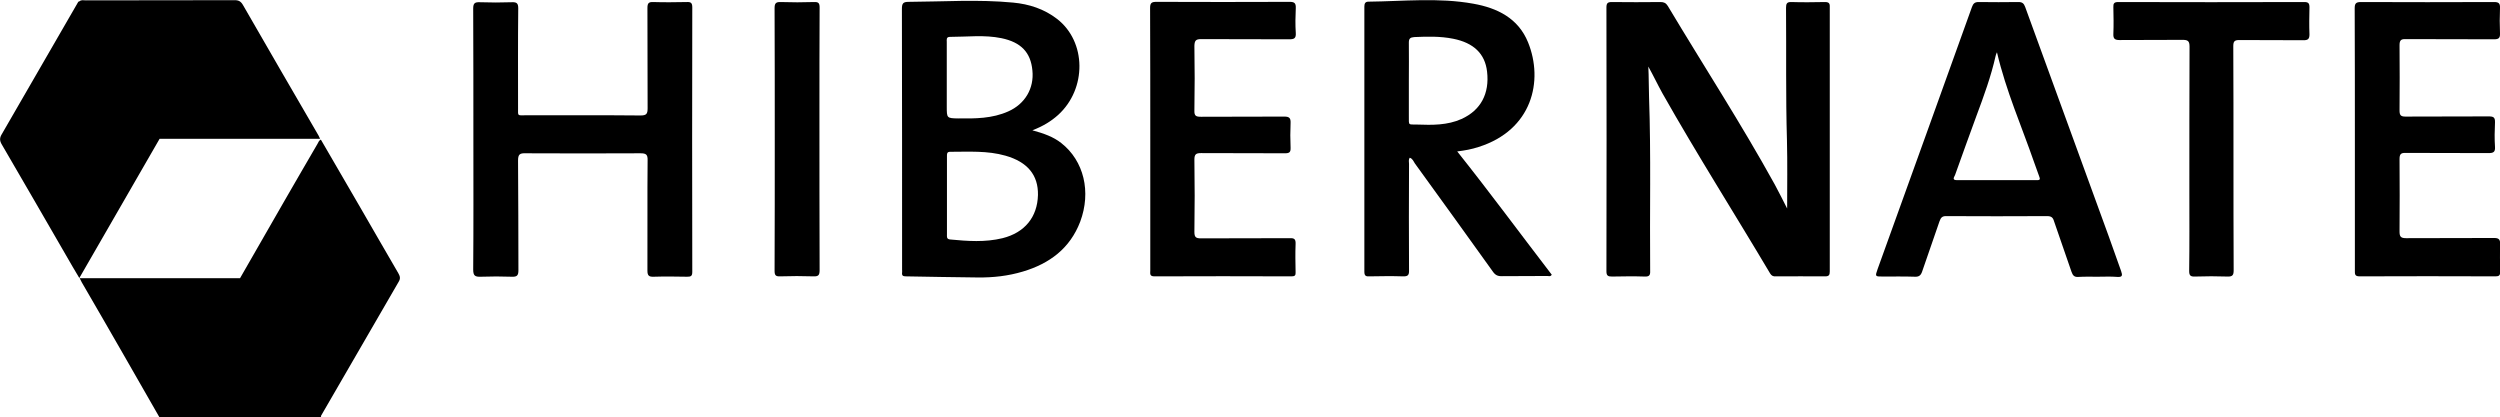 <svg xmlns="http://www.w3.org/2000/svg" x="0px" y="0px" width="134.88px" height="22.52px" viewBox="0 0 134.88 22.52" style="overflow:visible;enable-background:new 0 0 134.88 22.52;" xml:space="preserve">				  <path d="M98.46,0.11c-0.6,0.01-1.2,0.02-1.8,0c-0.25-0.01-0.3,0.08-0.3,0.31c0.02,2.39-0.02,4.77,0.05,7.16 c0.03,1.22,0.01,2.45,0.01,3.67c-0.21-0.41-0.43-0.86-0.67-1.3c-1.81-3.28-3.85-6.42-5.77-9.63c-0.1-0.16-0.21-0.21-0.39-0.21 c-0.88,0.01-1.75,0.01-2.63,0c-0.22,0-0.29,0.06-0.29,0.29c0.01,4.75,0.01,9.49,0,14.24c0,0.24,0.09,0.28,0.3,0.28 c0.59-0.01,1.18-0.02,1.76,0c0.24,0.01,0.31-0.06,0.3-0.3c-0.03-3.12,0.05-6.25-0.06-9.37c-0.02-0.55-0.01-1.11-0.04-1.66 c0.27,0.48,0.5,0.97,0.76,1.44c1.86,3.29,3.88,6.47,5.81,9.72c0.08,0.13,0.17,0.17,0.31,0.16c0.89,0,1.78-0.01,2.66,0 c0.2,0,0.25-0.07,0.25-0.26c0-4.76,0-9.51,0-14.27C98.73,0.18,98.67,0.11,98.46,0.11z">				  </path>				  <path d="M57.26,7.72c-0.43-0.34-0.94-0.52-1.56-0.69c0.57-0.22,1-0.48,1.39-0.83c1.55-1.41,1.53-3.95-0.06-5.18 c-0.7-0.54-1.51-0.8-2.37-0.88c-1.88-0.18-3.76-0.05-5.64-0.04c-0.3,0-0.36,0.09-0.36,0.38c0.01,4.69,0.01,9.38,0.01,14.07 c0,0.05,0.01,0.11,0,0.16c-0.02,0.16,0.05,0.2,0.2,0.2c1.29,0.02,2.59,0.05,3.88,0.06c0.83,0.01,1.64-0.08,2.44-0.32 c1.44-0.43,2.54-1.25,3.09-2.69C58.88,10.35,58.48,8.68,57.26,7.72z M51.25,1.99c0.93,0,1.86-0.12,2.78,0.07 c1.06,0.22,1.58,0.77,1.67,1.74c0.1,0.97-0.4,1.81-1.3,2.21c-0.87,0.39-1.79,0.39-2.71,0.38c-0.61-0.01-0.61-0.02-0.61-0.64 c0-0.52,0-1.04,0-1.57c0-0.64,0-1.28,0-1.92C51.08,2.15,51.04,1.99,51.25,1.99z M54.09,12.85c-0.94,0.23-1.89,0.16-2.83,0.07 c-0.2-0.02-0.17-0.15-0.17-0.27c0-0.7,0-1.41,0-2.11c0-0.7,0-1.41,0-2.11c0-0.12-0.01-0.24,0.17-0.24c1,0,2.01-0.07,2.99,0.21 c1.19,0.34,1.77,1.05,1.75,2.12C55.97,11.71,55.29,12.55,54.09,12.85z">				  </path>				  <path d="M37.05,0.11c-0.6,0.01-1.2,0.02-1.8,0c-0.25-0.01-0.32,0.06-0.32,0.32c0.01,1.8,0,3.6,0.01,5.41 c0,0.3-0.06,0.39-0.38,0.39c-2.06-0.02-4.13-0.01-6.19-0.01c-0.47,0-0.42,0.06-0.42-0.4c0-1.79-0.01-3.58,0.01-5.37 c0-0.27-0.08-0.34-0.34-0.33c-0.58,0.02-1.16,0.02-1.73,0c-0.27-0.01-0.36,0.05-0.36,0.34c0.01,2.36,0.01,4.71,0.01,7.07 c0,2.34,0.01,4.67-0.01,7.01c0,0.34,0.1,0.4,0.41,0.39c0.56-0.02,1.11-0.02,1.67,0c0.28,0.01,0.36-0.06,0.36-0.35 c-0.01-1.97,0-3.95-0.02-5.92c0-0.34,0.1-0.4,0.41-0.39c2.06,0.01,4.13,0.01,6.19,0c0.3,0,0.4,0.06,0.39,0.38 c-0.02,1.98,0,3.97-0.01,5.95c0,0.27,0.08,0.34,0.34,0.33c0.6-0.02,1.2-0.01,1.8,0c0.2,0,0.28-0.03,0.28-0.26 c-0.01-4.76-0.01-9.51,0-14.27C37.35,0.15,37.27,0.1,37.05,0.11z">				  </path>				  <path d="M79.77,7.93c2.89-0.91,3.52-3.56,2.67-5.65c-0.53-1.3-1.66-1.85-2.95-2.08c-1.88-0.34-3.77-0.13-5.66-0.11 c-0.18,0-0.22,0.11-0.22,0.27c0,4.77,0,9.53,0,14.3c0,0.23,0.09,0.26,0.28,0.25c0.6-0.01,1.2-0.02,1.8,0 c0.27,0.01,0.34-0.07,0.33-0.33c-0.01-1.91-0.01-3.82,0-5.73c0-0.11-0.04-0.23,0.04-0.34c0.15,0.05,0.2,0.19,0.27,0.3 c1.41,1.94,2.81,3.89,4.21,5.84c0.13,0.19,0.27,0.26,0.5,0.25c0.81-0.01,1.63,0,2.44-0.01c0.08,0,0.17,0.05,0.24-0.07 c-1.69-2.2-3.34-4.44-5.1-6.65C79.03,8.12,79.41,8.05,79.77,7.93z M76.46,6.72c-0.49-0.02-0.45,0.09-0.45-0.48 c0-0.63,0-1.26,0-1.89c0-0.68,0.01-1.36,0-2.05c0-0.22,0.07-0.28,0.29-0.3C77,1.97,77.7,1.95,78.4,2.09 c1.11,0.22,1.72,0.81,1.83,1.77c0.14,1.19-0.34,2.09-1.38,2.56C78.09,6.76,77.28,6.75,76.46,6.72z">				  </path>				  <path d="M113.1,10.91c-1.28-3.51-2.56-7.02-3.84-10.54c-0.07-0.19-0.16-0.26-0.36-0.26c-0.72,0.01-1.43,0.01-2.15,0 c-0.21,0-0.29,0.08-0.36,0.27c-0.79,2.21-1.58,4.41-2.38,6.62c-0.9,2.51-1.8,5.01-2.71,7.52c-0.14,0.4-0.14,0.4,0.28,0.4 c0.58,0,1.16-0.01,1.73,0.01c0.22,0.01,0.32-0.07,0.39-0.27c0.31-0.91,0.63-1.81,0.94-2.72c0.07-0.2,0.15-0.29,0.38-0.28 c1.81,0.01,3.62,0.01,5.42,0c0.23,0,0.32,0.07,0.38,0.28c0.31,0.91,0.63,1.81,0.94,2.72c0.07,0.2,0.15,0.3,0.38,0.28 c0.34-0.02,0.68-0.01,1.03-0.01c0.35,0,0.71-0.02,1.06,0.01c0.28,0.02,0.29-0.08,0.21-0.31C114,13.37,113.55,12.14,113.1,10.91z M109.91,9.72c-1.44,0-2.89,0-4.33,0c-0.3,0-0.13-0.19-0.1-0.28c0.38-1.06,0.76-2.12,1.15-3.18c0.4-1.07,0.79-2.14,1.04-3.25 c0.01-0.05,0.03-0.1,0.07-0.19c0.49,2.09,1.33,3.99,2.01,5.95c0.09,0.25,0.18,0.5,0.27,0.75C110.07,9.65,110.08,9.72,109.91,9.72z">				  </path>				  <path d="M134.56,12.84c-1.58,0.01-3.17,0-4.75,0.01c-0.29,0-0.35-0.09-0.35-0.36c0.01-1.3,0.01-2.6,0-3.9 c0-0.26,0.06-0.35,0.33-0.34c1.49,0.01,2.97,0,4.46,0.01c0.27,0,0.38-0.05,0.36-0.34c-0.03-0.44-0.02-0.87,0-1.31 c0.01-0.28-0.08-0.33-0.34-0.33c-1.5,0.01-2.99,0-4.49,0.01c-0.26,0-0.32-0.08-0.32-0.33c0.01-1.17,0.01-2.35,0-3.52 c0-0.27,0.08-0.34,0.34-0.33c1.58,0.01,3.17,0,4.75,0.01c0.24,0,0.34-0.05,0.33-0.31c-0.02-0.46-0.02-0.92,0-1.38 c0.01-0.25-0.07-0.32-0.32-0.32c-2.4,0.01-4.79,0.01-7.19,0c-0.27,0-0.33,0.09-0.33,0.34c0.01,2.35,0.01,4.69,0.01,7.04 c0,2.37,0,4.73,0,7.1c0,0.18-0.02,0.32,0.25,0.32c2.45-0.01,4.9-0.01,7.35,0c0.18,0,0.24-0.06,0.24-0.24c-0.01-0.5-0.02-1,0-1.5 C134.89,12.91,134.81,12.84,134.56,12.84z">				  </path>				  <path d="M64.8,2.11c1.58,0.01,3.17,0,4.75,0.01c0.26,0,0.38-0.04,0.36-0.34c-0.03-0.45-0.02-0.9,0-1.34 c0.01-0.26-0.06-0.34-0.33-0.34c-2.4,0.01-4.79,0.01-7.19,0c-0.26,0-0.34,0.06-0.34,0.33c0.01,2.36,0.01,4.71,0.01,7.07 c0,2.37,0,4.73,0,7.1c0,0.15-0.05,0.31,0.22,0.31c2.47-0.01,4.94-0.01,7.41,0c0.17,0,0.22-0.06,0.21-0.22 c-0.01-0.51-0.02-1.02,0-1.53c0.01-0.26-0.07-0.32-0.32-0.31c-1.59,0.01-3.19,0-4.78,0.01c-0.28,0-0.36-0.06-0.36-0.35 c0.02-1.3,0.02-2.6,0-3.9c0-0.29,0.09-0.35,0.36-0.35c1.51,0.01,3.02,0,4.52,0.01c0.24,0,0.32-0.05,0.31-0.3 c-0.02-0.45-0.02-0.9,0-1.34c0.01-0.26-0.07-0.34-0.34-0.34c-1.5,0.01-2.99,0-4.49,0.01c-0.27,0-0.37-0.04-0.36-0.34 c0.02-1.16,0.02-2.32,0-3.49C64.45,2.19,64.52,2.11,64.8,2.11z">				  </path>				  <path d="M19.43,11.18c-0.71-1.22-1.41-2.43-2.12-3.65c-0.11,0.05-0.13,0.15-0.18,0.23c-0.59,1.02-1.19,2.04-1.78,3.07 c-0.8,1.39-1.6,2.79-2.4,4.18c-2.87,0-5.74,0-8.65,0c0.05,0.11,0.08,0.17,0.11,0.22c0.76,1.31,1.52,2.62,2.27,3.93 c0.64,1.12,1.28,2.24,1.92,3.35c2.91,0,5.82,0,8.73,0c-0.01-0.02-0.01-0.04-0.02-0.06c1.4-2.42,2.8-4.83,4.2-7.25 c0.11-0.18,0.07-0.3-0.02-0.46C20.8,13.56,20.12,12.37,19.43,11.18z">				  </path>				  <path d="M17.27,7.49c-0.05-0.1-0.06-0.14-0.08-0.17c-1.36-2.34-2.72-4.68-4.07-7.03C13,0.07,12.87,0,12.62,0.01 c-2.66,0.01-5.32,0-7.99,0.01c-0.11,0-0.24-0.04-0.34,0.05C4.22,0.07,4.2,0.14,4.17,0.19C2.81,2.55,1.45,4.9,0.09,7.25 c-0.12,0.2-0.11,0.35,0.01,0.55c1.16,1.99,2.31,3.98,3.46,5.97c0.23,0.4,0.46,0.8,0.72,1.23c1.46-2.53,2.89-5.02,4.33-7.51 C11.48,7.49,14.36,7.49,17.27,7.49z">				  </path>				  <path d="M124.32,0.11c-3.35,0.01-6.7,0.01-10.04,0c-0.22,0-0.27,0.08-0.26,0.28c0.01,0.48,0.02,0.96,0,1.44 c-0.01,0.25,0.07,0.33,0.33,0.33c1.13-0.01,2.27,0,3.4-0.01c0.29,0,0.38,0.06,0.38,0.37c-0.01,2.6-0.01,5.2-0.01,7.81 c0,1.43,0.01,2.86-0.01,4.29c0,0.24,0.07,0.31,0.31,0.3c0.59-0.02,1.18-0.02,1.76,0c0.28,0.01,0.33-0.09,0.33-0.34 c-0.01-2-0.01-4.01-0.01-6.01c0-2.03,0-4.05-0.01-6.08c0-0.25,0.06-0.33,0.32-0.33c1.16,0.01,2.31,0,3.47,0.01 c0.23,0,0.32-0.06,0.32-0.31c-0.02-0.49-0.01-0.98,0-1.47C124.6,0.17,124.53,0.11,124.32,0.11z">				  </path>				  <path d="M44.22,0.41c0-0.24-0.06-0.31-0.3-0.3c-0.6,0.02-1.2,0.02-1.8,0c-0.27-0.01-0.33,0.08-0.33,0.34 c0.01,2.34,0.01,4.69,0.01,7.03c0,2.38,0,4.75-0.01,7.13c0,0.24,0.06,0.31,0.3,0.3c0.6-0.02,1.2-0.02,1.8,0 c0.27,0.01,0.33-0.07,0.33-0.34c-0.01-2.79-0.01-5.58-0.01-8.38C44.21,4.27,44.21,2.34,44.22,0.41z">				  </path>				</svg>